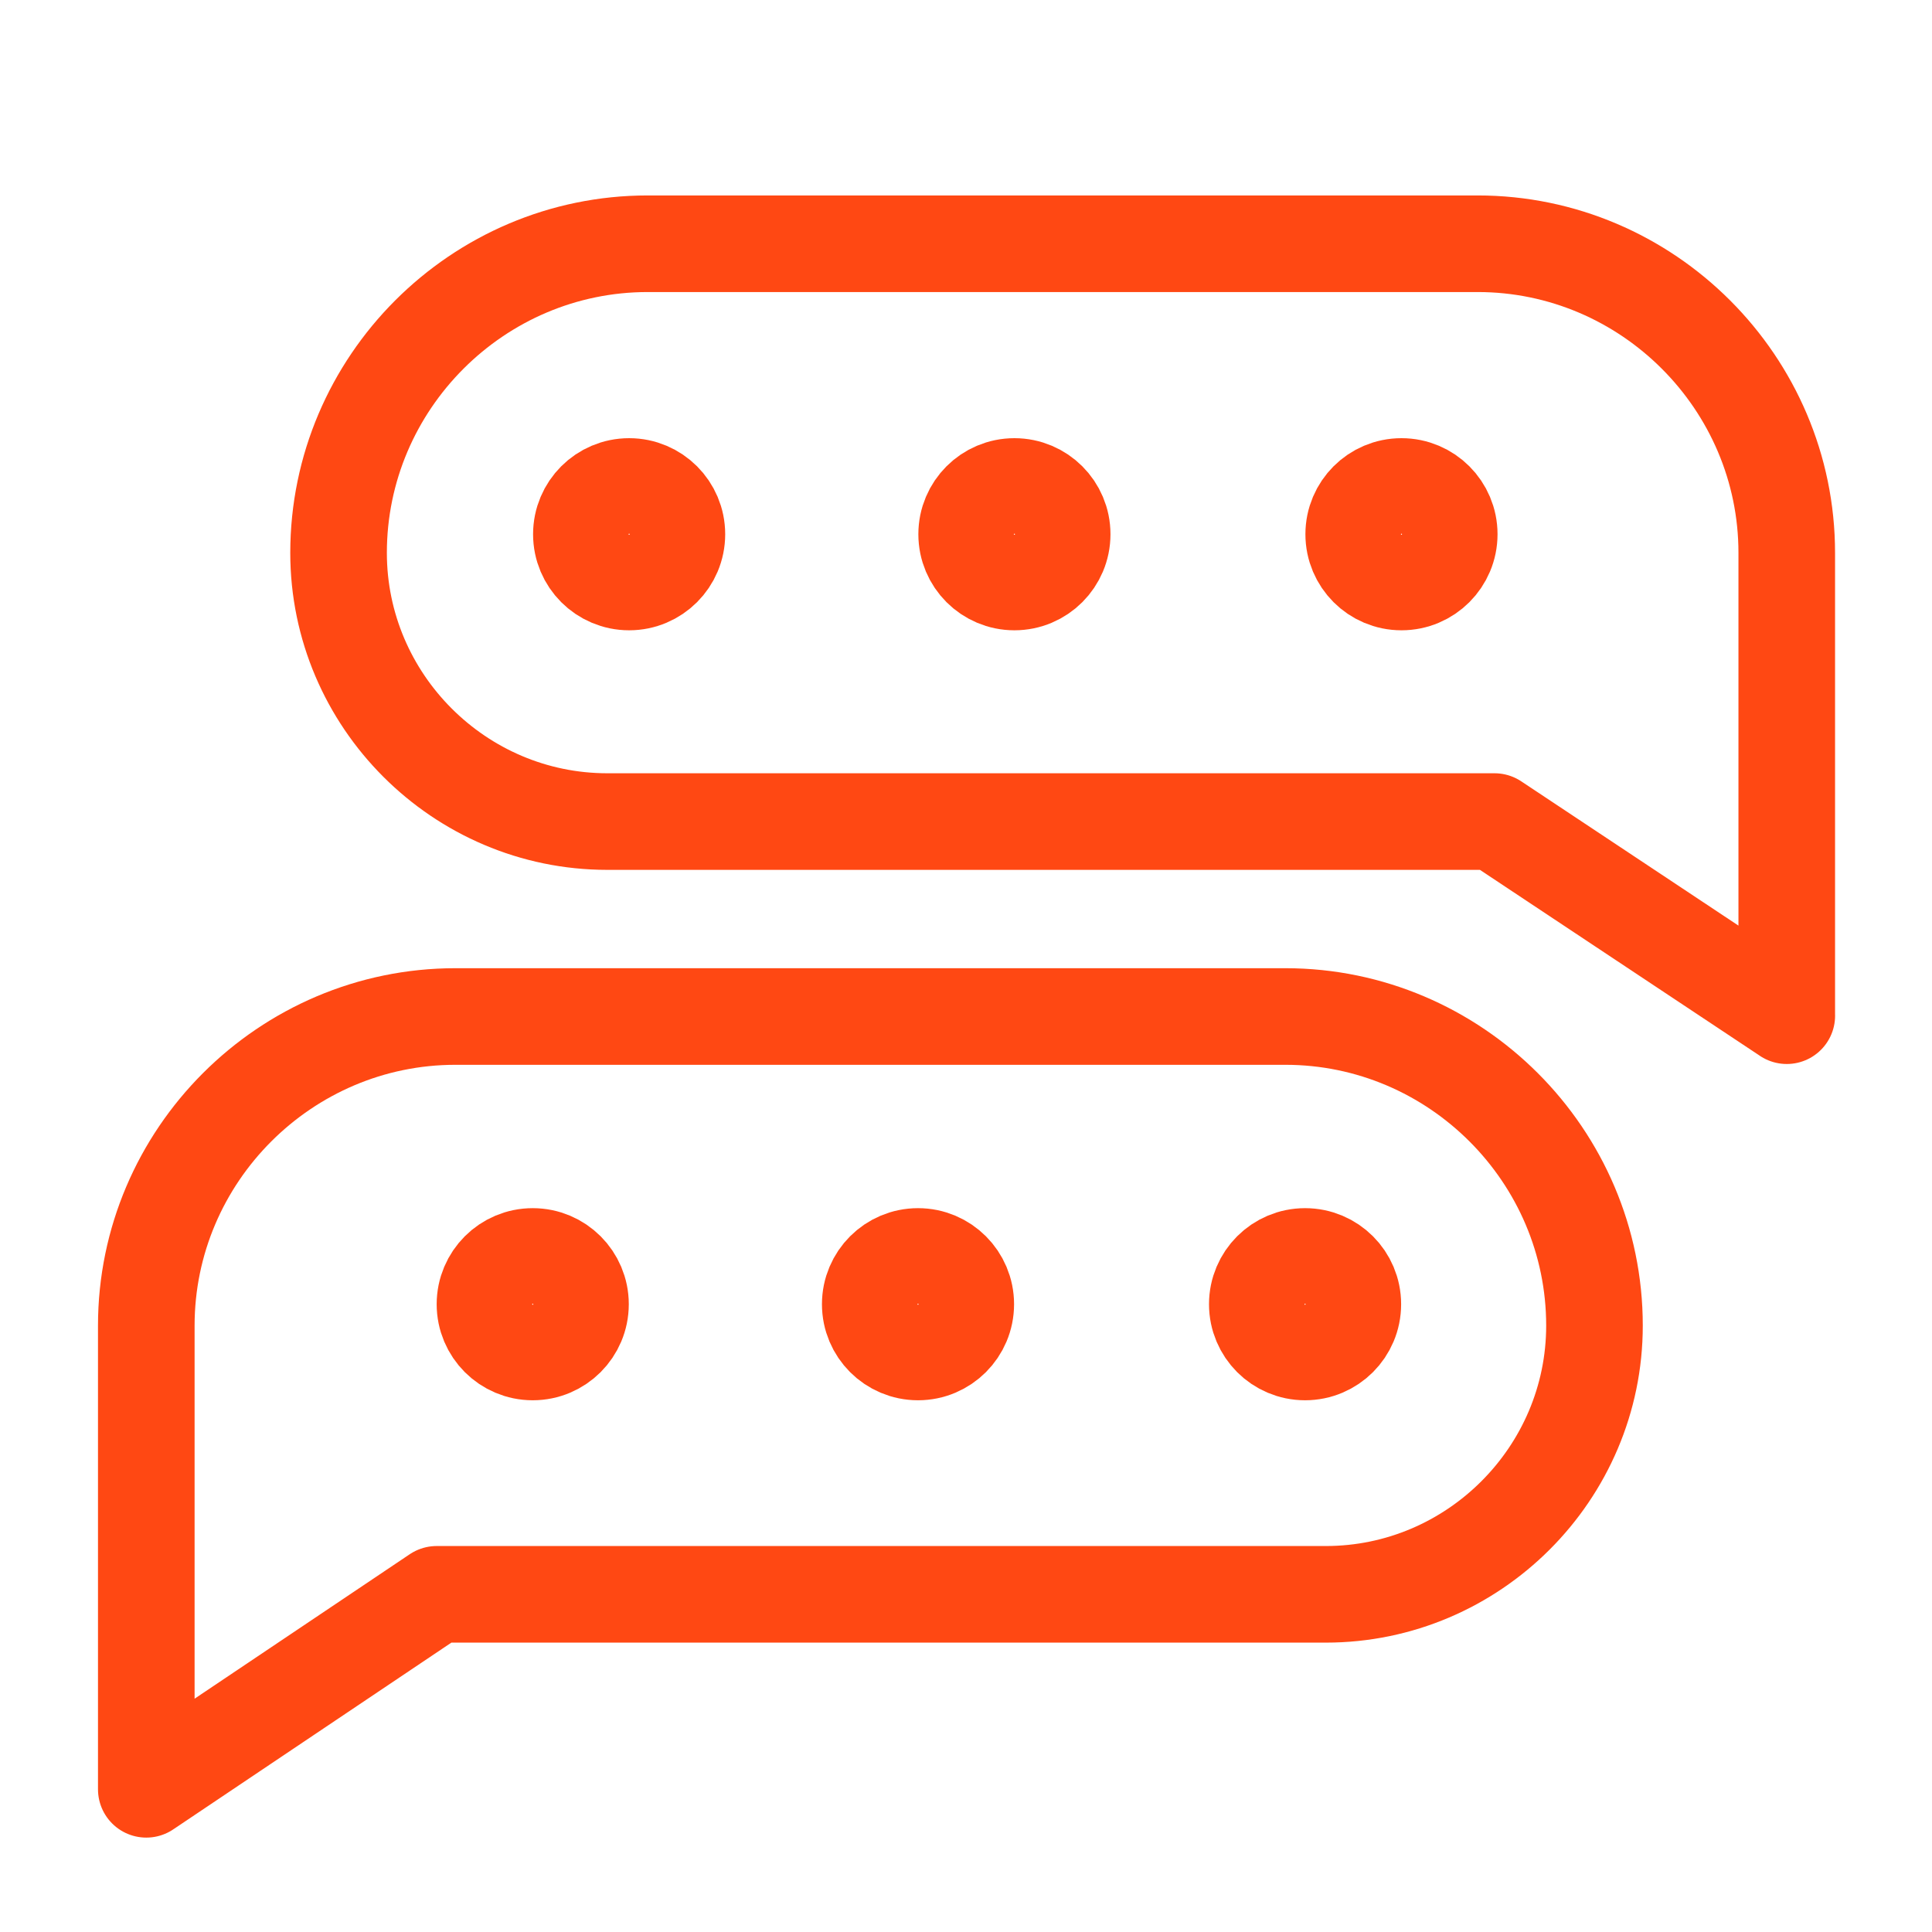 <?xml version="1.0" encoding="UTF-8"?>
<svg xmlns="http://www.w3.org/2000/svg" viewBox="0 0 500 500">
  <defs>
    <style>
      .cls-1, .cls-2, .cls-3 {
        fill: none;
      }

      .cls-2 {
        stroke-linejoin: round;
      }

      .cls-2, .cls-3 {
        stroke: #ff4813;
        stroke-linecap: round;
        stroke-width: 25px;
      }

      .cls-3 {
        stroke-miterlimit: 10;
      }
    </style>
  </defs>
  <g id="TEMPLATE">
    <rect class="cls-1" width="500" height="500"/>
  </g>
  <g id="Layer_4" data-name="Layer 4">
    <path class="cls-2" d="M462.42,262.86l-75.64-50.24h-229.62c-38.24,0-69.54-31.29-69.54-69.54h0c0-44,36-80,80-80h214.79c44,0,80,36,80,80v119.78Z"/>
    <g>
      <circle class="cls-3" cx="262.53" cy="138.26" r="12.36"/>
      <circle class="cls-3" cx="162.82" cy="138.26" r="12.36"/>
      <circle class="cls-3" cx="362.7" cy="138.26" r="12.36"/>
    </g>
    <g>
      <circle class="cls-3" cx="237.58" cy="337.53" r="12.36"/>
      <circle class="cls-3" cx="137.87" cy="337.53" r="12.36"/>
      <circle class="cls-3" cx="337.75" cy="337.53" r="12.36"/>
    </g>
    <path class="cls-2" d="M37.86,463.07l75.15-50.46h230.1c38.24,0,69.54-31.29,69.54-69.54h0c0-44-36-80-80-80H117.86c-44,0-80,36-80,80v120Z"/>
  </g>
</svg>